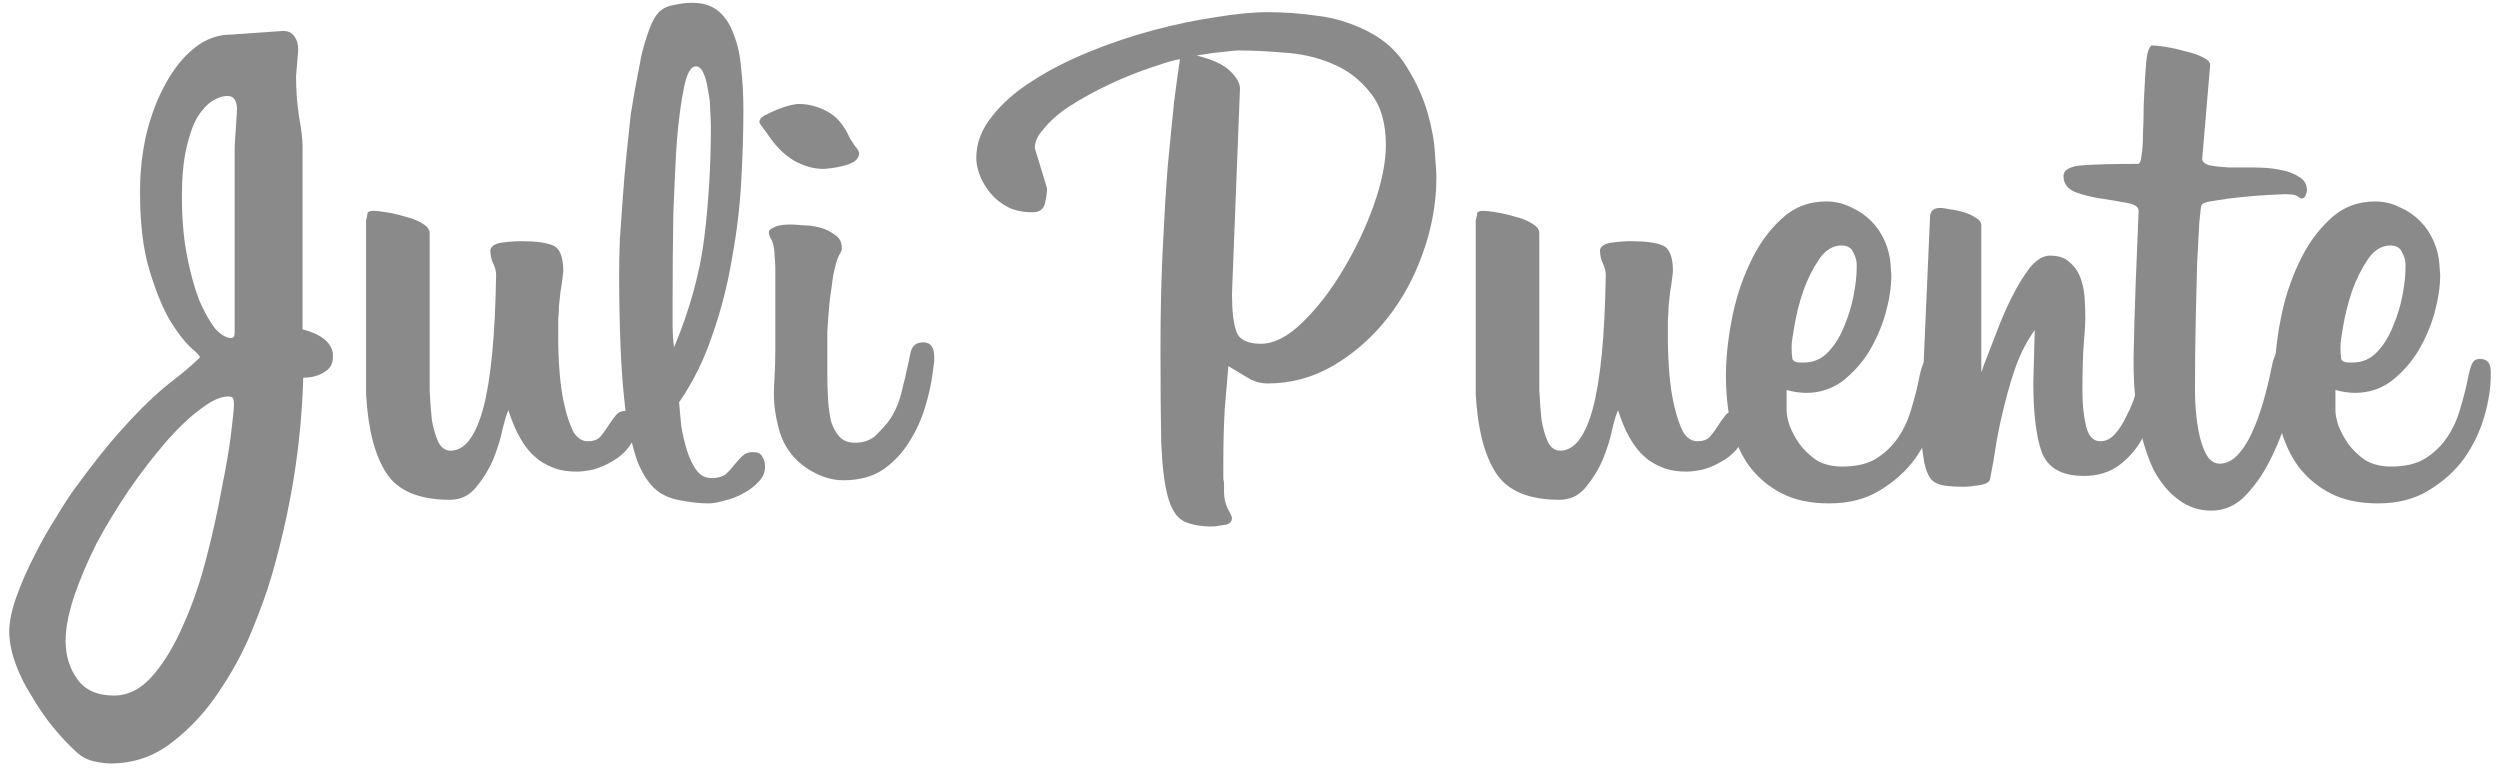 <svg width="200" height="62" viewBox="0 0 200 62" fill="none" xmlns="http://www.w3.org/2000/svg">
<path d="M26.631 28.598C26.631 29.137 26.381 29.542 25.88 29.811C25.417 30.081 24.878 30.216 24.262 30.216C24.185 32.874 23.934 35.533 23.51 38.191C23.087 40.811 22.489 43.45 21.719 46.108C21.372 47.303 20.852 48.747 20.159 50.442C19.465 52.138 18.579 53.775 17.5 55.355C16.46 56.934 15.208 58.283 13.744 59.4C12.318 60.517 10.681 61.076 8.832 61.076C8.485 61.076 8.042 61.018 7.503 60.902C7.002 60.787 6.578 60.575 6.231 60.267C5.538 59.65 4.864 58.938 4.209 58.129C3.554 57.319 2.976 56.472 2.475 55.586C1.936 54.738 1.512 53.871 1.204 52.985C0.895 52.099 0.741 51.271 0.741 50.5C0.741 49.73 0.934 48.805 1.319 47.726C1.704 46.648 2.186 45.55 2.764 44.432C3.303 43.354 3.881 42.333 4.498 41.369C5.075 40.406 5.576 39.636 6 39.058C7.387 37.17 8.543 35.706 9.467 34.666C10.431 33.587 11.259 32.72 11.952 32.065C12.684 31.372 13.359 30.794 13.975 30.332C14.591 29.869 15.266 29.291 15.998 28.598C15.998 28.482 15.747 28.213 15.246 27.789C14.746 27.326 14.187 26.595 13.57 25.593C12.993 24.591 12.453 23.262 11.952 21.605C11.452 19.949 11.201 17.868 11.201 15.364C11.201 13.746 11.374 12.186 11.721 10.683C12.107 9.142 12.627 7.794 13.282 6.638C13.937 5.443 14.707 4.5 15.593 3.806C16.479 3.113 17.442 2.766 18.483 2.766L22.643 2.477C23.067 2.477 23.375 2.631 23.568 2.939C23.761 3.209 23.857 3.556 23.857 3.979L23.684 6.118C23.684 7.158 23.761 8.217 23.915 9.296C24.108 10.336 24.204 11.126 24.204 11.665V26.344C25.668 26.729 26.477 27.365 26.631 28.251V28.598ZM18.772 11.723L18.945 9.065C19.022 8.14 18.772 7.678 18.194 7.678C17.808 7.678 17.404 7.813 16.98 8.083C16.556 8.352 16.152 8.795 15.767 9.412C15.42 10.028 15.131 10.857 14.9 11.897C14.668 12.937 14.553 14.208 14.553 15.711C14.553 17.483 14.688 19.063 14.957 20.45C15.227 21.837 15.555 23.031 15.94 24.032C16.364 24.996 16.788 25.747 17.211 26.286C17.674 26.787 18.097 27.038 18.483 27.038C18.675 27.038 18.772 26.903 18.772 26.633V11.723ZM18.714 32.297C18.714 32.142 18.695 32.008 18.656 31.892C18.617 31.776 18.483 31.719 18.252 31.719C17.635 31.719 16.884 32.065 15.998 32.759C15.112 33.414 14.187 34.3 13.224 35.417C12.261 36.534 11.297 37.786 10.334 39.173C9.371 40.599 8.504 42.024 7.734 43.45C7.002 44.914 6.405 46.32 5.942 47.669C5.48 49.056 5.249 50.25 5.249 51.252C5.249 52.446 5.557 53.467 6.173 54.314C6.79 55.2 7.772 55.644 9.121 55.644C10.277 55.644 11.317 55.104 12.241 54.025C13.166 52.947 13.975 51.598 14.668 49.98C15.4 48.362 16.017 46.571 16.518 44.606C17.019 42.679 17.423 40.849 17.731 39.116C18.078 37.42 18.329 35.956 18.483 34.724C18.637 33.452 18.714 32.682 18.714 32.412V32.297Z" fill="#8A8A8A"/>
<path d="M42.578 36.342C41.808 35.571 41.172 34.396 40.671 32.817C40.556 33.048 40.401 33.549 40.209 34.319C40.055 35.09 39.804 35.899 39.458 36.746C39.111 37.555 38.649 38.307 38.071 39C37.531 39.655 36.838 39.983 35.99 39.983C33.525 39.983 31.829 39.27 30.905 37.844C29.98 36.419 29.441 34.319 29.287 31.545V17.618C29.364 17.348 29.402 17.155 29.402 17.04C29.441 16.924 29.614 16.867 29.922 16.867C30.115 16.867 30.442 16.905 30.905 16.982C31.406 17.059 31.906 17.175 32.407 17.329C32.908 17.445 33.351 17.618 33.736 17.849C34.16 18.08 34.372 18.35 34.372 18.658V28.887C34.372 29.58 34.372 30.351 34.372 31.198C34.411 32.046 34.468 32.836 34.545 33.568C34.661 34.261 34.834 34.858 35.066 35.359C35.297 35.822 35.624 36.053 36.048 36.053C37.165 36.053 38.032 34.935 38.649 32.701C39.265 30.428 39.612 26.864 39.689 22.01C39.689 21.702 39.612 21.393 39.458 21.085C39.303 20.777 39.227 20.411 39.227 19.987C39.303 19.679 39.612 19.486 40.151 19.409C40.729 19.332 41.249 19.294 41.711 19.294C42.867 19.294 43.715 19.409 44.254 19.64C44.794 19.872 45.063 20.565 45.063 21.721C44.986 22.414 44.909 22.973 44.832 23.397C44.794 23.782 44.755 24.148 44.717 24.495C44.717 24.803 44.697 25.15 44.659 25.535C44.659 25.882 44.659 26.402 44.659 27.095C44.659 27.982 44.697 28.906 44.774 29.869C44.851 30.832 44.986 31.719 45.179 32.528C45.371 33.337 45.603 34.011 45.872 34.55C46.181 35.051 46.566 35.301 47.028 35.301C47.452 35.301 47.779 35.186 48.011 34.955C48.242 34.685 48.454 34.396 48.646 34.088C48.839 33.78 49.032 33.51 49.224 33.279C49.417 33.009 49.686 32.874 50.033 32.874C50.341 32.874 50.572 32.99 50.727 33.221C50.881 33.414 50.958 33.606 50.958 33.799C50.958 34.531 50.765 35.147 50.38 35.648C50.033 36.149 49.59 36.554 49.051 36.862C48.55 37.17 48.03 37.401 47.49 37.555C46.951 37.671 46.508 37.729 46.161 37.729C45.506 37.729 44.948 37.652 44.485 37.498C44.023 37.343 43.561 37.112 43.098 36.804L42.578 36.342Z" fill="#8A8A8A"/>
<path d="M61.206 37.324C61.206 37.786 61.032 38.191 60.685 38.538C60.377 38.885 59.973 39.193 59.472 39.462C59.01 39.732 58.509 39.925 57.969 40.04C57.468 40.194 57.045 40.271 56.698 40.271C56.043 40.271 55.311 40.194 54.502 40.04C53.731 39.925 53.076 39.655 52.537 39.231C51.921 38.73 51.401 37.941 50.977 36.862C50.592 35.745 50.283 34.435 50.052 32.932C49.859 31.391 49.725 29.696 49.648 27.847C49.571 25.959 49.532 23.994 49.532 21.952C49.532 21.105 49.551 20.161 49.59 19.12C49.667 18.08 49.744 17.001 49.821 15.884C49.898 14.728 49.994 13.592 50.11 12.475C50.225 11.319 50.341 10.221 50.457 9.181C50.572 8.449 50.707 7.659 50.861 6.811C51.015 5.964 51.169 5.155 51.324 4.384C51.516 3.613 51.728 2.92 51.959 2.304C52.19 1.687 52.441 1.244 52.71 0.974C53.019 0.666 53.423 0.474 53.924 0.397C54.463 0.281 54.945 0.223 55.369 0.223C56.255 0.223 56.968 0.454 57.507 0.917C58.046 1.379 58.451 2.015 58.721 2.824C59.029 3.594 59.221 4.5 59.298 5.54C59.414 6.541 59.472 7.62 59.472 8.776C59.472 10.548 59.414 12.475 59.298 14.555C59.183 16.597 58.932 18.658 58.547 20.738C58.2 22.819 57.68 24.842 56.987 26.806C56.332 28.771 55.446 30.563 54.329 32.181C54.367 32.72 54.425 33.356 54.502 34.088C54.617 34.781 54.772 35.436 54.964 36.053C55.157 36.669 55.407 37.189 55.715 37.613C56.024 38.037 56.428 38.249 56.929 38.249C57.391 38.249 57.757 38.153 58.027 37.96C58.297 37.729 58.528 37.478 58.721 37.209C58.952 36.939 59.164 36.708 59.356 36.515C59.587 36.284 59.876 36.168 60.223 36.168C60.608 36.168 60.859 36.284 60.974 36.515C61.129 36.746 61.206 37.016 61.206 37.324ZM56.871 10.163C56.871 9.778 56.852 9.315 56.813 8.776C56.813 8.237 56.756 7.717 56.64 7.216C56.563 6.676 56.447 6.233 56.293 5.887C56.139 5.501 55.927 5.309 55.658 5.309C55.273 5.309 54.964 5.848 54.733 6.927C54.502 8.005 54.309 9.431 54.155 11.203C54.04 12.937 53.943 14.921 53.866 17.155C53.828 19.352 53.809 21.586 53.809 23.859C53.809 24.514 53.809 25.208 53.809 25.94C53.809 26.633 53.847 27.25 53.924 27.789C55.195 24.745 56.005 21.798 56.351 18.947C56.698 16.096 56.871 13.168 56.871 10.163Z" fill="#8A8A8A"/>
<path d="M68.73 12.243C68.73 12.513 68.595 12.744 68.325 12.937C68.055 13.091 67.747 13.207 67.4 13.284C67.092 13.361 66.784 13.418 66.476 13.457C66.168 13.495 65.975 13.515 65.898 13.515C65.089 13.515 64.28 13.284 63.471 12.821C62.7 12.359 61.987 11.627 61.332 10.625C61.255 10.51 61.14 10.356 60.986 10.163C60.832 9.97 60.755 9.836 60.755 9.758C60.755 9.566 60.889 9.392 61.159 9.238C61.467 9.084 61.795 8.93 62.142 8.776C62.527 8.622 62.873 8.506 63.182 8.429C63.528 8.352 63.76 8.314 63.875 8.314C64.646 8.314 65.397 8.506 66.129 8.892C66.9 9.277 67.516 9.99 67.978 11.03C68.055 11.145 68.19 11.357 68.383 11.665C68.614 11.935 68.73 12.128 68.73 12.243ZM74.624 29.754C74.508 30.678 74.297 31.642 73.988 32.643C73.68 33.645 73.237 34.589 72.659 35.475C72.12 36.322 71.426 37.035 70.579 37.613C69.731 38.153 68.691 38.422 67.458 38.422C66.495 38.422 65.513 38.095 64.511 37.44C63.509 36.746 62.816 35.841 62.43 34.724C62.084 33.606 61.91 32.528 61.91 31.487C61.91 31.179 61.93 30.717 61.968 30.1C62.007 29.484 62.026 28.733 62.026 27.847V21.49C62.026 21.182 62.007 20.854 61.968 20.507C61.968 20.161 61.93 19.833 61.852 19.525C61.814 19.371 61.737 19.197 61.621 19.005C61.544 18.812 61.506 18.677 61.506 18.6C61.506 18.446 61.602 18.331 61.795 18.253C61.987 18.138 62.199 18.061 62.43 18.022C62.662 17.984 62.873 17.965 63.066 17.965C63.297 17.965 63.413 17.965 63.413 17.965C63.528 17.965 63.798 17.984 64.222 18.022C64.646 18.022 65.089 18.08 65.551 18.196C66.013 18.311 66.418 18.504 66.765 18.774C67.15 19.005 67.343 19.352 67.343 19.814C67.381 19.929 67.304 20.141 67.111 20.45C66.957 20.758 66.803 21.297 66.649 22.068C66.611 22.376 66.572 22.665 66.534 22.934C66.495 23.166 66.456 23.435 66.418 23.744C66.379 24.052 66.341 24.437 66.302 24.899C66.264 25.323 66.225 25.882 66.187 26.575V30.043C66.187 30.659 66.206 31.295 66.245 31.95C66.283 32.566 66.36 33.144 66.476 33.683C66.63 34.184 66.861 34.608 67.169 34.955C67.477 35.263 67.882 35.417 68.383 35.417C69.115 35.417 69.693 35.205 70.116 34.781C70.54 34.358 70.868 33.992 71.099 33.683C71.523 33.105 71.85 32.393 72.081 31.545C72.312 30.659 72.524 29.754 72.717 28.829L72.833 28.251C72.948 27.673 73.295 27.384 73.873 27.384C74.451 27.384 74.74 27.789 74.74 28.598V28.887L74.624 29.754Z" fill="#8A8A8A"/>
<path d="M114.914 14.093C114.914 16.212 114.548 18.273 113.816 20.276C113.122 22.241 112.159 23.994 110.926 25.535C109.694 27.076 108.249 28.328 106.592 29.291C104.974 30.216 103.24 30.678 101.391 30.678C100.929 30.678 100.466 30.563 100.004 30.332C99.542 30.062 99.06 29.773 98.559 29.465L98.27 29.291C98.193 30.216 98.097 31.353 97.981 32.701C97.904 34.011 97.866 35.475 97.866 37.093C97.866 37.363 97.866 37.594 97.866 37.786C97.866 37.979 97.866 38.153 97.866 38.307C97.904 38.461 97.924 38.615 97.924 38.769C97.924 38.923 97.924 39.135 97.924 39.405C97.924 39.828 98.02 40.252 98.213 40.676C98.444 41.1 98.559 41.35 98.559 41.427C98.559 41.774 98.328 41.967 97.866 42.005C97.404 42.082 97.115 42.121 96.999 42.121C95.997 42.121 95.208 41.967 94.63 41.658C94.09 41.35 93.686 40.695 93.416 39.694C93.146 38.692 92.973 37.247 92.896 35.359C92.858 33.433 92.838 30.89 92.838 27.731C92.838 25.073 92.896 22.511 93.012 20.045C93.127 17.579 93.262 15.345 93.416 13.341C93.609 11.3 93.782 9.547 93.936 8.083C94.129 6.58 94.283 5.463 94.398 4.731C93.936 4.808 93.32 4.981 92.549 5.251C91.817 5.482 91.028 5.771 90.18 6.118C89.332 6.464 88.465 6.869 87.579 7.331C86.693 7.794 85.884 8.275 85.152 8.776C84.459 9.277 83.9 9.797 83.476 10.336C83.014 10.837 82.783 11.338 82.783 11.839L83.765 15.075C83.765 15.383 83.707 15.788 83.592 16.289C83.476 16.751 83.149 16.982 82.609 16.982C81.839 16.982 81.184 16.847 80.645 16.578C80.067 16.269 79.604 15.903 79.258 15.48C78.872 15.017 78.583 14.536 78.391 14.035C78.198 13.534 78.102 13.072 78.102 12.648C78.102 11.454 78.526 10.336 79.373 9.296C80.182 8.256 81.261 7.312 82.609 6.464C83.919 5.617 85.422 4.846 87.117 4.153C88.812 3.459 90.527 2.881 92.26 2.419C93.994 1.957 95.651 1.61 97.23 1.379C98.848 1.109 100.235 0.974 101.391 0.974C102.74 0.974 104.069 1.071 105.379 1.263C106.727 1.417 108.056 1.822 109.366 2.477C110.753 3.17 111.813 4.134 112.545 5.366C113.315 6.599 113.874 7.832 114.22 9.065C114.567 10.298 114.76 11.396 114.798 12.359C114.875 13.322 114.914 13.9 114.914 14.093ZM110.869 11.608C110.869 9.797 110.445 8.391 109.597 7.389C108.788 6.349 107.767 5.578 106.534 5.077C105.34 4.577 104.069 4.288 102.72 4.211C101.372 4.095 100.158 4.037 99.079 4.037C98.848 4.037 98.444 4.076 97.866 4.153C97.326 4.191 96.614 4.288 95.728 4.442C96.999 4.75 97.904 5.174 98.444 5.713C98.983 6.253 99.234 6.734 99.195 7.158L98.559 23.512C98.559 24.861 98.675 25.863 98.906 26.517C99.137 27.172 99.792 27.5 100.871 27.5C101.911 27.5 103.009 26.941 104.165 25.824C105.359 24.668 106.438 23.281 107.401 21.663C108.403 20.006 109.231 18.273 109.886 16.462C110.541 14.613 110.869 12.995 110.869 11.608Z" fill="#8A8A8A"/>
<path d="M131.351 36.342C130.58 35.571 129.945 34.396 129.444 32.817C129.328 33.048 129.174 33.549 128.982 34.319C128.828 35.09 128.577 35.899 128.23 36.746C127.884 37.555 127.421 38.307 126.843 39C126.304 39.655 125.611 39.983 124.763 39.983C122.297 39.983 120.602 39.27 119.677 37.844C118.753 36.419 118.213 34.319 118.059 31.545V17.618C118.136 17.348 118.175 17.155 118.175 17.04C118.213 16.924 118.387 16.867 118.695 16.867C118.888 16.867 119.215 16.905 119.677 16.982C120.178 17.059 120.679 17.175 121.18 17.329C121.681 17.445 122.124 17.618 122.509 17.849C122.933 18.08 123.145 18.35 123.145 18.658V28.887C123.145 29.58 123.145 30.351 123.145 31.198C123.183 32.046 123.241 32.836 123.318 33.568C123.434 34.261 123.607 34.858 123.838 35.359C124.069 35.822 124.397 36.053 124.821 36.053C125.938 36.053 126.805 34.935 127.421 32.701C128.038 30.428 128.384 26.864 128.462 22.01C128.462 21.702 128.384 21.393 128.23 21.085C128.076 20.777 127.999 20.411 127.999 19.987C128.076 19.679 128.384 19.486 128.924 19.409C129.502 19.332 130.022 19.294 130.484 19.294C131.64 19.294 132.488 19.409 133.027 19.64C133.566 19.872 133.836 20.565 133.836 21.721C133.759 22.414 133.682 22.973 133.605 23.397C133.566 23.782 133.528 24.148 133.489 24.495C133.489 24.803 133.47 25.15 133.431 25.535C133.431 25.882 133.431 26.402 133.431 27.095C133.431 27.982 133.47 28.906 133.547 29.869C133.624 30.832 133.759 31.719 133.952 32.528C134.144 33.337 134.375 34.011 134.645 34.55C134.953 35.051 135.338 35.301 135.801 35.301C136.225 35.301 136.552 35.186 136.783 34.955C137.014 34.685 137.226 34.396 137.419 34.088C137.612 33.78 137.804 33.51 137.997 33.279C138.189 33.009 138.459 32.874 138.806 32.874C139.114 32.874 139.345 32.99 139.499 33.221C139.653 33.414 139.731 33.606 139.731 33.799C139.731 34.531 139.538 35.147 139.153 35.648C138.806 36.149 138.363 36.554 137.823 36.862C137.323 37.17 136.803 37.401 136.263 37.555C135.724 37.671 135.281 37.729 134.934 37.729C134.279 37.729 133.72 37.652 133.258 37.498C132.796 37.343 132.333 37.112 131.871 36.804L131.351 36.342Z" fill="#8A8A8A"/>
<path d="M155.353 30.1C155.353 31.064 155.179 32.142 154.833 33.337C154.486 34.531 153.946 35.648 153.214 36.688C152.482 37.69 151.539 38.538 150.383 39.231C149.266 39.925 147.917 40.271 146.338 40.271C144.835 40.271 143.564 40.002 142.523 39.462C141.483 38.923 140.616 38.191 139.923 37.266C139.268 36.342 138.786 35.263 138.478 34.03C138.208 32.759 138.074 31.43 138.074 30.043C138.074 28.694 138.228 27.211 138.536 25.593C138.844 23.975 139.326 22.472 139.981 21.085C140.636 19.66 141.464 18.485 142.466 17.56C143.467 16.597 144.681 16.115 146.106 16.115C146.8 16.115 147.455 16.269 148.071 16.578C148.688 16.847 149.227 17.213 149.689 17.676C150.152 18.138 150.518 18.677 150.787 19.294C151.057 19.91 151.211 20.546 151.25 21.201L151.307 22.01C151.307 22.934 151.153 23.956 150.845 25.073C150.537 26.151 150.094 27.172 149.516 28.136C148.938 29.06 148.225 29.85 147.378 30.505C146.53 31.121 145.567 31.43 144.488 31.43C144.296 31.43 144.045 31.41 143.737 31.372C143.467 31.333 143.198 31.276 142.928 31.198V32.874C142.928 33.144 143.005 33.529 143.159 34.03C143.352 34.531 143.621 35.032 143.968 35.533C144.315 35.995 144.758 36.419 145.297 36.804C145.875 37.151 146.569 37.324 147.378 37.324C148.495 37.324 149.4 37.112 150.094 36.688C150.826 36.226 151.423 35.648 151.885 34.955C152.348 34.261 152.694 33.491 152.926 32.643C153.195 31.757 153.407 30.91 153.561 30.1C153.677 29.561 153.792 29.195 153.908 29.002C154.024 28.81 154.216 28.713 154.486 28.713C155.064 28.713 155.353 29.041 155.353 29.696V30.1ZM148.534 21.143C148.534 20.835 148.437 20.507 148.245 20.161C148.09 19.814 147.782 19.64 147.32 19.64C146.626 19.64 146.029 20.006 145.528 20.738C145.028 21.471 144.604 22.318 144.257 23.281C143.949 24.206 143.718 25.111 143.564 25.997C143.41 26.845 143.332 27.404 143.332 27.673V27.847C143.332 28.193 143.352 28.482 143.39 28.713C143.467 28.906 143.679 29.002 144.026 29.002H144.315C145.085 29.002 145.74 28.713 146.28 28.136C146.819 27.558 147.243 26.864 147.551 26.055C147.898 25.246 148.148 24.418 148.302 23.57C148.456 22.723 148.534 22.029 148.534 21.49V21.143Z" fill="#8A8A8A"/>
<path d="M162.781 26.402C162.203 27.211 161.721 28.116 161.336 29.118C160.989 30.081 160.681 31.102 160.411 32.181C160.141 33.221 159.91 34.281 159.718 35.359C159.564 36.4 159.39 37.401 159.198 38.364C159.12 38.596 158.812 38.75 158.273 38.827C157.772 38.904 157.406 38.942 157.175 38.942C156.481 38.942 155.904 38.904 155.441 38.827C155.017 38.75 154.69 38.576 154.459 38.307C154.228 37.998 154.054 37.555 153.939 36.977C153.823 36.361 153.727 35.552 153.65 34.55L154.401 17.387C154.401 16.886 154.671 16.635 155.21 16.635C155.403 16.635 155.672 16.674 156.019 16.751C156.366 16.79 156.732 16.867 157.117 16.982C157.502 17.098 157.83 17.252 158.1 17.445C158.369 17.599 158.504 17.791 158.504 18.022V29.754C158.543 29.715 158.6 29.561 158.677 29.291C158.947 28.598 159.275 27.75 159.66 26.749C160.045 25.708 160.469 24.726 160.931 23.801C161.394 22.877 161.875 22.087 162.376 21.432C162.915 20.777 163.455 20.45 163.994 20.45C164.688 20.45 165.208 20.623 165.554 20.97C165.94 21.278 166.229 21.682 166.421 22.183C166.614 22.684 166.729 23.224 166.768 23.801C166.807 24.379 166.826 24.938 166.826 25.477C166.826 25.863 166.787 26.498 166.71 27.384C166.633 28.27 166.595 29.6 166.595 31.372C166.595 32.373 166.691 33.279 166.884 34.088C167.076 34.897 167.461 35.301 168.039 35.301C168.463 35.301 168.848 35.109 169.195 34.724C169.542 34.338 169.85 33.857 170.12 33.279C170.428 32.701 170.678 32.085 170.871 31.43C171.064 30.775 171.179 30.158 171.218 29.58C171.256 28.848 171.545 28.482 172.085 28.482C172.431 28.482 172.663 28.598 172.778 28.829C172.894 29.06 172.952 29.33 172.952 29.638V29.754C172.913 30.524 172.759 31.391 172.489 32.354C172.258 33.317 171.892 34.223 171.391 35.07C170.929 35.918 170.312 36.631 169.542 37.209C168.771 37.786 167.827 38.075 166.71 38.075C164.977 38.075 163.859 37.459 163.358 36.226C162.896 34.955 162.665 33.086 162.665 30.621L162.781 26.402Z" fill="#8A8A8A"/>
<path d="M170.687 28.54C170.725 26.575 170.783 24.572 170.86 22.53C170.937 20.488 171.014 18.6 171.091 16.867C171.091 16.558 170.783 16.346 170.167 16.231C169.55 16.115 168.857 16 168.086 15.884C167.316 15.769 166.622 15.595 166.006 15.364C165.389 15.094 165.081 14.671 165.081 14.093C165.081 13.592 165.582 13.303 166.584 13.226C167.585 13.149 169.069 13.11 171.034 13.11C171.188 13.11 171.284 12.879 171.323 12.417C171.4 11.954 171.438 11.377 171.438 10.683C171.477 9.951 171.496 9.181 171.496 8.371C171.534 7.562 171.573 6.811 171.612 6.118C171.65 5.386 171.708 4.789 171.785 4.326C171.9 3.864 172.035 3.633 172.189 3.633C172.382 3.633 172.729 3.671 173.23 3.748C173.73 3.825 174.251 3.941 174.79 4.095C175.329 4.211 175.792 4.365 176.177 4.557C176.601 4.75 176.813 4.962 176.813 5.193L176.177 12.706C176.177 12.937 176.37 13.11 176.755 13.226C177.179 13.303 177.699 13.361 178.315 13.399C178.97 13.399 179.644 13.399 180.338 13.399C181.07 13.399 181.744 13.457 182.36 13.573C183.015 13.688 183.535 13.881 183.921 14.15C184.345 14.382 184.556 14.748 184.556 15.248C184.556 15.325 184.518 15.46 184.441 15.653C184.364 15.807 184.267 15.884 184.152 15.884C184.075 15.884 183.959 15.826 183.805 15.711C183.69 15.595 183.343 15.537 182.765 15.537C182.611 15.537 182.187 15.557 181.494 15.595C180.8 15.634 180.068 15.691 179.298 15.769C178.527 15.846 177.814 15.942 177.159 16.058C176.543 16.135 176.196 16.25 176.119 16.404C176.081 16.481 176.023 16.944 175.946 17.791C175.907 18.6 175.849 19.679 175.772 21.027C175.734 22.376 175.695 23.936 175.657 25.708C175.618 27.442 175.599 29.272 175.599 31.198C175.599 31.93 175.638 32.643 175.715 33.337C175.792 34.03 175.907 34.666 176.061 35.244C176.215 35.783 176.408 36.226 176.639 36.573C176.909 36.92 177.217 37.093 177.564 37.093C178.065 37.093 178.527 36.881 178.951 36.457C179.375 36.033 179.76 35.456 180.107 34.724C180.453 33.992 180.762 33.163 181.031 32.239C181.301 31.314 181.532 30.37 181.725 29.407C181.84 28.829 181.975 28.424 182.129 28.193C182.283 27.924 182.515 27.789 182.823 27.789C183.092 27.789 183.324 27.885 183.516 28.078C183.747 28.232 183.863 28.617 183.863 29.234C183.863 29.619 183.844 29.869 183.805 29.985C183.69 30.678 183.458 31.642 183.112 32.874C182.803 34.069 182.36 35.263 181.783 36.457C181.243 37.613 180.569 38.634 179.76 39.52C178.951 40.406 178.007 40.849 176.928 40.849C175.888 40.849 174.983 40.541 174.212 39.925C173.442 39.347 172.787 38.538 172.247 37.498C171.746 36.419 171.361 35.167 171.091 33.741C170.822 32.277 170.687 30.717 170.687 29.06V28.54Z" fill="#8A8A8A"/>
<path d="M199.259 30.1C199.259 31.064 199.086 32.142 198.739 33.337C198.393 34.531 197.853 35.648 197.121 36.688C196.389 37.69 195.445 38.538 194.289 39.231C193.172 39.925 191.824 40.271 190.244 40.271C188.742 40.271 187.47 40.002 186.43 39.462C185.39 38.923 184.523 38.191 183.83 37.266C183.175 36.342 182.693 35.263 182.385 34.03C182.115 32.759 181.98 31.43 181.98 30.043C181.98 28.694 182.134 27.211 182.443 25.593C182.751 23.975 183.232 22.472 183.887 21.085C184.542 19.66 185.371 18.485 186.372 17.56C187.374 16.597 188.588 16.115 190.013 16.115C190.706 16.115 191.361 16.269 191.978 16.578C192.594 16.847 193.134 17.213 193.596 17.676C194.058 18.138 194.424 18.677 194.694 19.294C194.964 19.91 195.118 20.546 195.156 21.201L195.214 22.01C195.214 22.934 195.06 23.956 194.752 25.073C194.444 26.151 194.001 27.172 193.423 28.136C192.845 29.06 192.132 29.85 191.284 30.505C190.437 31.121 189.474 31.43 188.395 31.43C188.202 31.43 187.952 31.41 187.644 31.372C187.374 31.333 187.104 31.276 186.835 31.198V32.874C186.835 33.144 186.912 33.529 187.066 34.03C187.258 34.531 187.528 35.032 187.875 35.533C188.222 35.995 188.665 36.419 189.204 36.804C189.782 37.151 190.475 37.324 191.284 37.324C192.402 37.324 193.307 37.112 194.001 36.688C194.733 36.226 195.33 35.648 195.792 34.955C196.254 34.261 196.601 33.491 196.832 32.643C197.102 31.757 197.314 30.91 197.468 30.1C197.583 29.561 197.699 29.195 197.815 29.002C197.93 28.81 198.123 28.713 198.393 28.713C198.97 28.713 199.259 29.041 199.259 29.696V30.1ZM192.44 21.143C192.44 20.835 192.344 20.507 192.151 20.161C191.997 19.814 191.689 19.64 191.227 19.64C190.533 19.64 189.936 20.006 189.435 20.738C188.934 21.471 188.51 22.318 188.164 23.281C187.856 24.206 187.624 25.111 187.47 25.997C187.316 26.845 187.239 27.404 187.239 27.673V27.847C187.239 28.193 187.258 28.482 187.297 28.713C187.374 28.906 187.586 29.002 187.933 29.002H188.222C188.992 29.002 189.647 28.713 190.186 28.136C190.726 27.558 191.15 26.864 191.458 26.055C191.805 25.246 192.055 24.418 192.209 23.57C192.363 22.723 192.44 22.029 192.44 21.49V21.143Z" fill="#8A8A8A"/>
</svg>
